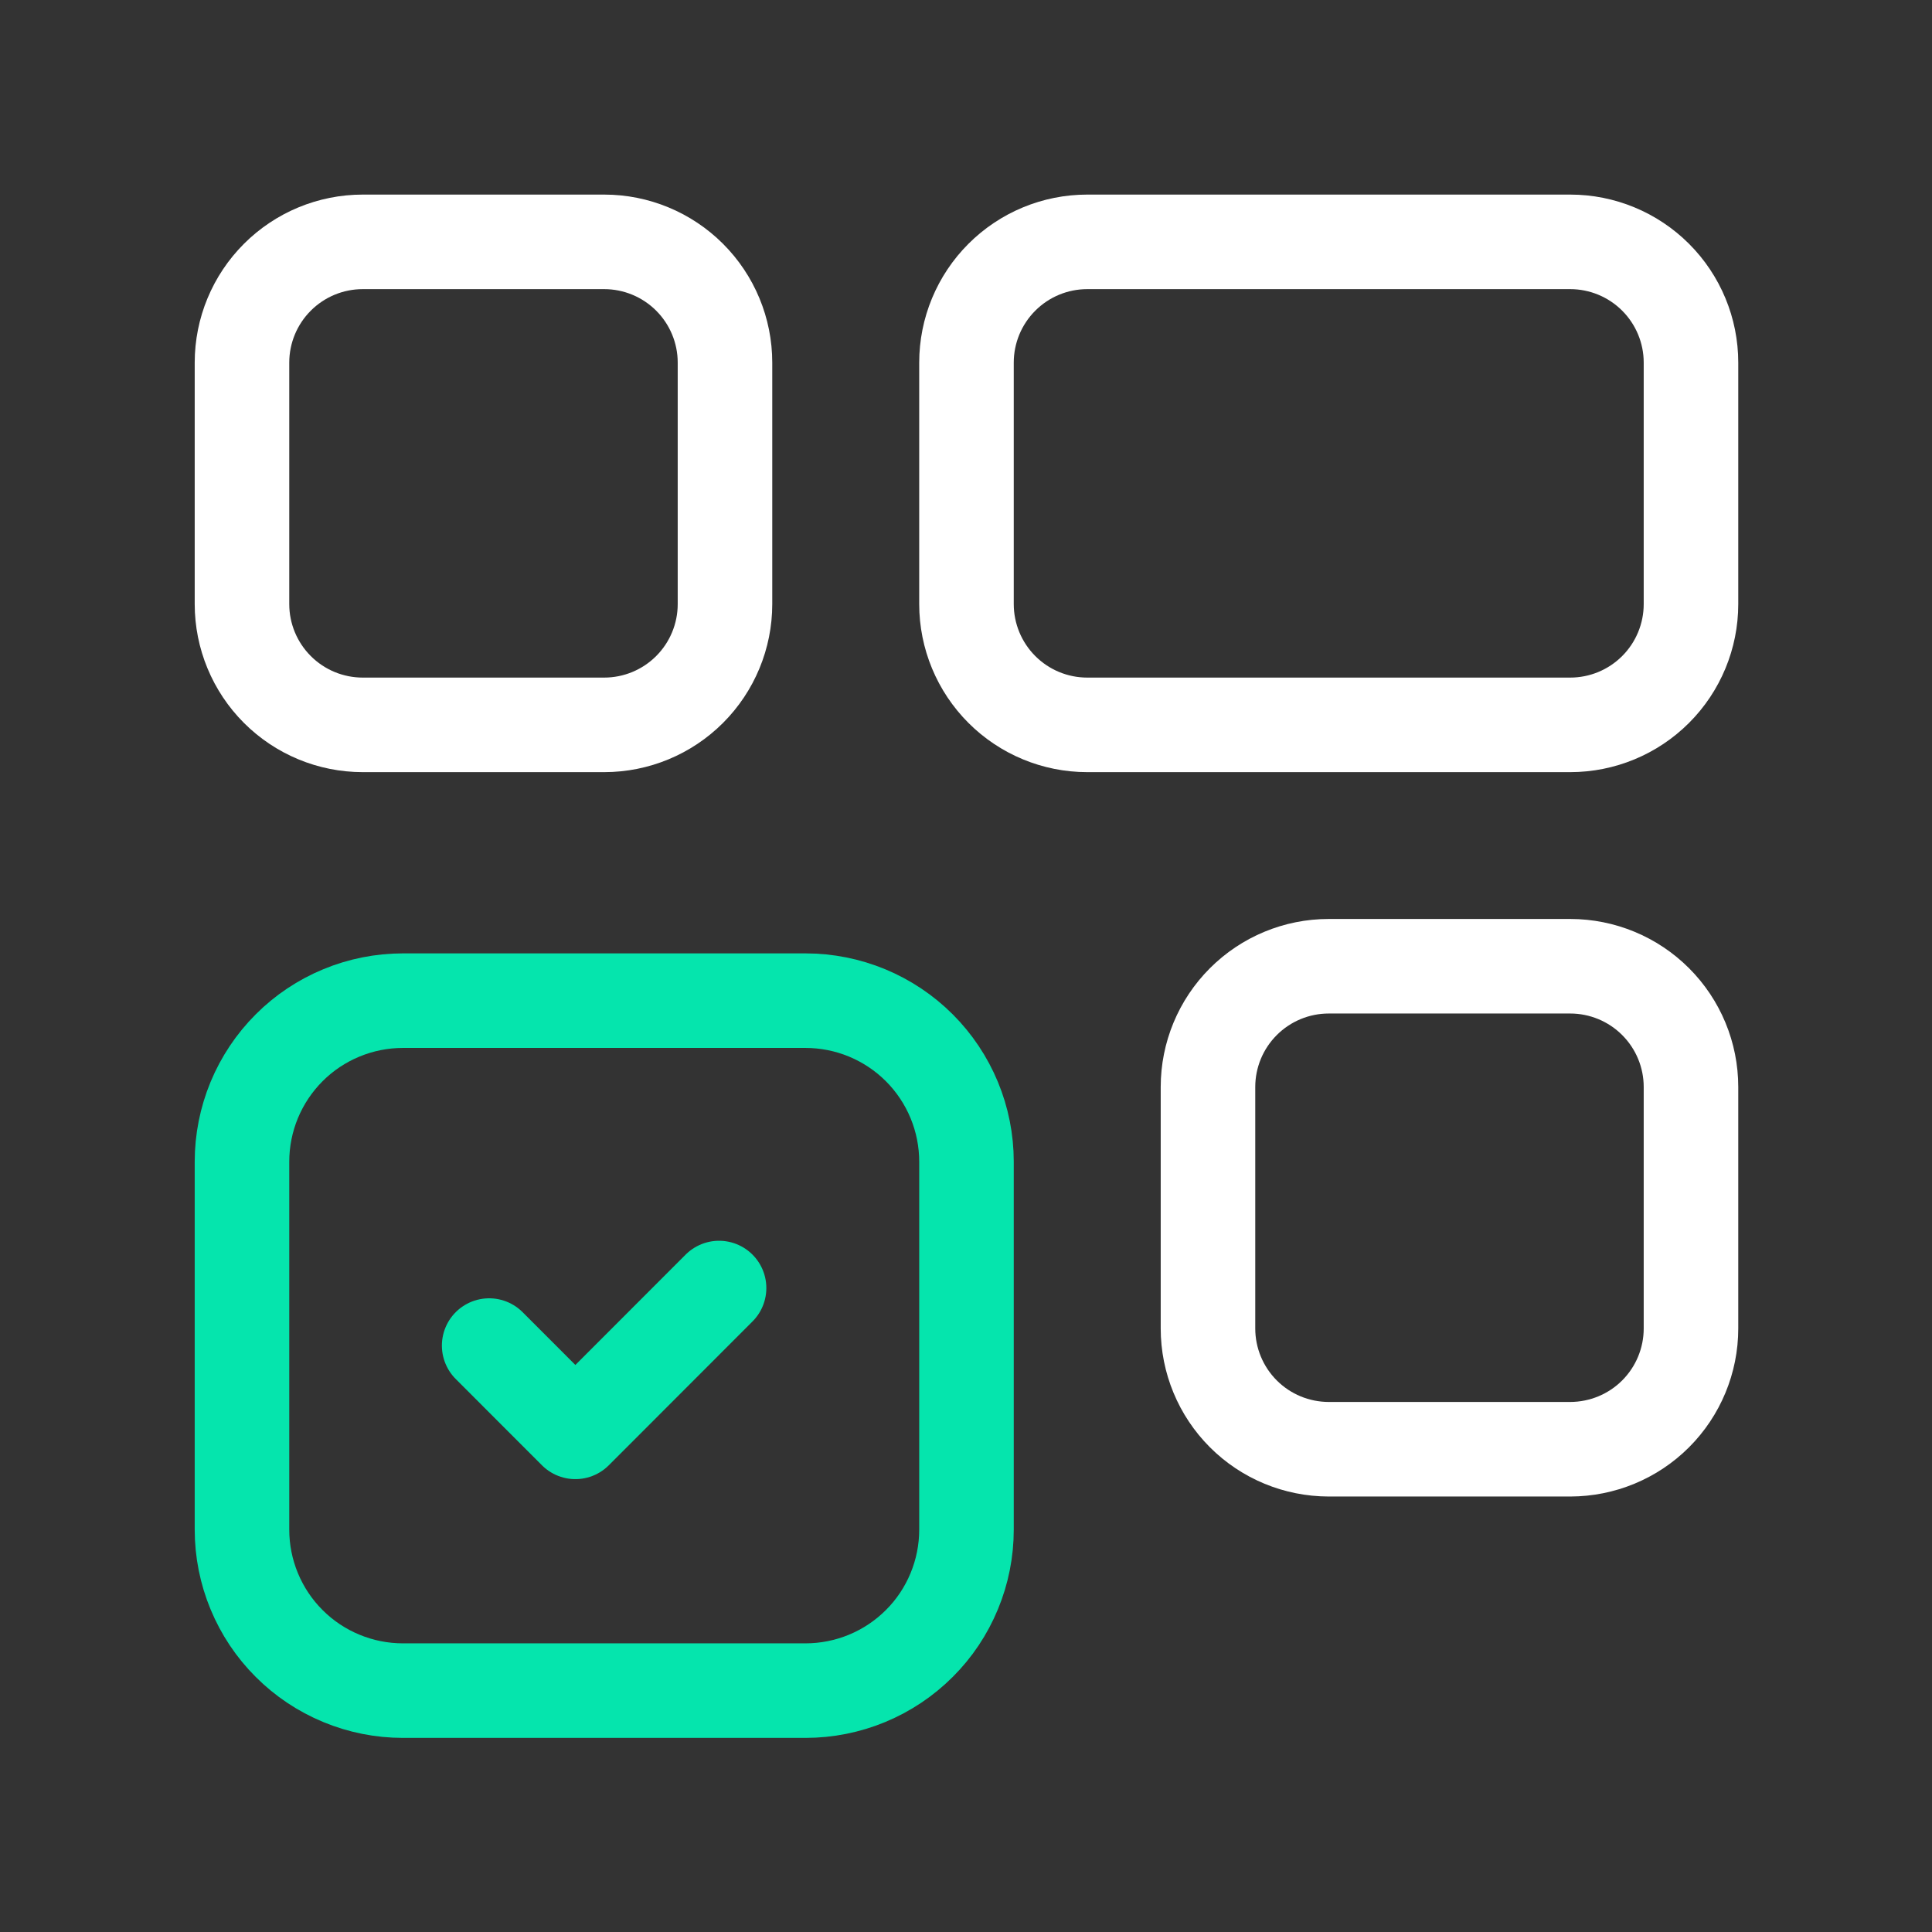 <?xml version="1.0" encoding="UTF-8"?>
<svg xmlns="http://www.w3.org/2000/svg" width="32" height="32" viewBox="0 0 32 32" fill="none">
  <rect x="0" y="0" width="32" height="32" fill="#333333" stroke="none"/>
  <g clip-path="url(#clip0_14867_58080)">
    <path d="M10.008 12.006H6.008C5.477 12.006 4.969 11.795 4.594 11.42C4.219 11.045 4.008 10.536 4.008 10.006V6.006C4.008 5.475 4.219 4.967 4.594 4.592C4.969 4.217 5.477 4.006 6.008 4.006H10.008C10.538 4.006 11.047 4.217 11.422 4.592C11.797 4.967 12.008 5.475 12.008 6.006V10.006C12.008 10.536 11.797 11.045 11.422 11.42C11.047 11.795 10.538 12.006 10.008 12.006Z" stroke="white" stroke-width="1.566" stroke-linecap="round" stroke-linejoin="round"></path>
    <path d="M26.008 12.006H18.008C17.477 12.006 16.969 11.795 16.594 11.42C16.219 11.045 16.008 10.536 16.008 10.006V6.006C16.008 5.475 16.219 4.967 16.594 4.592C16.969 4.217 17.477 4.006 18.008 4.006H26.008C26.538 4.006 27.047 4.217 27.422 4.592C27.797 4.967 28.008 5.475 28.008 6.006V10.006C28.008 10.536 27.797 11.045 27.422 11.42C27.047 11.795 26.538 12.006 26.008 12.006Z" stroke="white" stroke-width="1.566" stroke-linecap="round" stroke-linejoin="round"></path>
    <path d="M26.008 24.004H22.008C21.477 24.003 20.969 23.793 20.594 23.418C20.219 23.043 20.008 22.534 20.008 22.004V18.004C20.008 17.473 20.219 16.965 20.594 16.59C20.969 16.215 21.477 16.004 22.008 16.004H26.008C26.538 16.004 27.047 16.215 27.422 16.59C27.797 16.965 28.008 17.473 28.008 18.004V22.004C28.008 22.534 27.797 23.043 27.422 23.418C27.047 23.793 26.538 24.003 26.008 24.004Z" stroke="white" stroke-width="1.566" stroke-linecap="round" stroke-linejoin="round"></path>
    <path d="M13.341 28.002H6.674C6.324 28.002 5.977 27.933 5.654 27.799C5.33 27.665 5.036 27.469 4.789 27.221C4.541 26.974 4.345 26.68 4.211 26.356C4.077 26.033 4.008 25.686 4.008 25.336V19.241C4.008 18.891 4.077 18.544 4.211 18.22C4.345 17.897 4.541 17.603 4.789 17.355C5.036 17.107 5.33 16.911 5.654 16.777C5.977 16.643 6.324 16.574 6.674 16.574H13.341C13.691 16.574 14.038 16.643 14.362 16.777C14.685 16.911 14.979 17.107 15.227 17.355C15.475 17.603 15.671 17.897 15.805 18.22C15.939 18.544 16.008 18.891 16.008 19.241V25.336C16.008 25.686 15.939 26.033 15.805 26.356C15.671 26.68 15.475 26.974 15.227 27.221C14.979 27.469 14.685 27.665 14.362 27.799C14.038 27.933 13.691 28.002 13.341 28.002Z" stroke="#05E5AD" stroke-width="1.566" stroke-linecap="round" stroke-linejoin="round"></path>
    <path d="M11.91 21.334L9.53 23.716L8.102 22.287" stroke="#05E5AD" stroke-width="1.566" stroke-linecap="round" stroke-linejoin="round"></path>
  </g>
  <defs>
    <clipPath id="clip0_14867_58080">
      <rect width="32" height="32" fill="white"></rect>
    </clipPath>
  </defs>
</svg>
